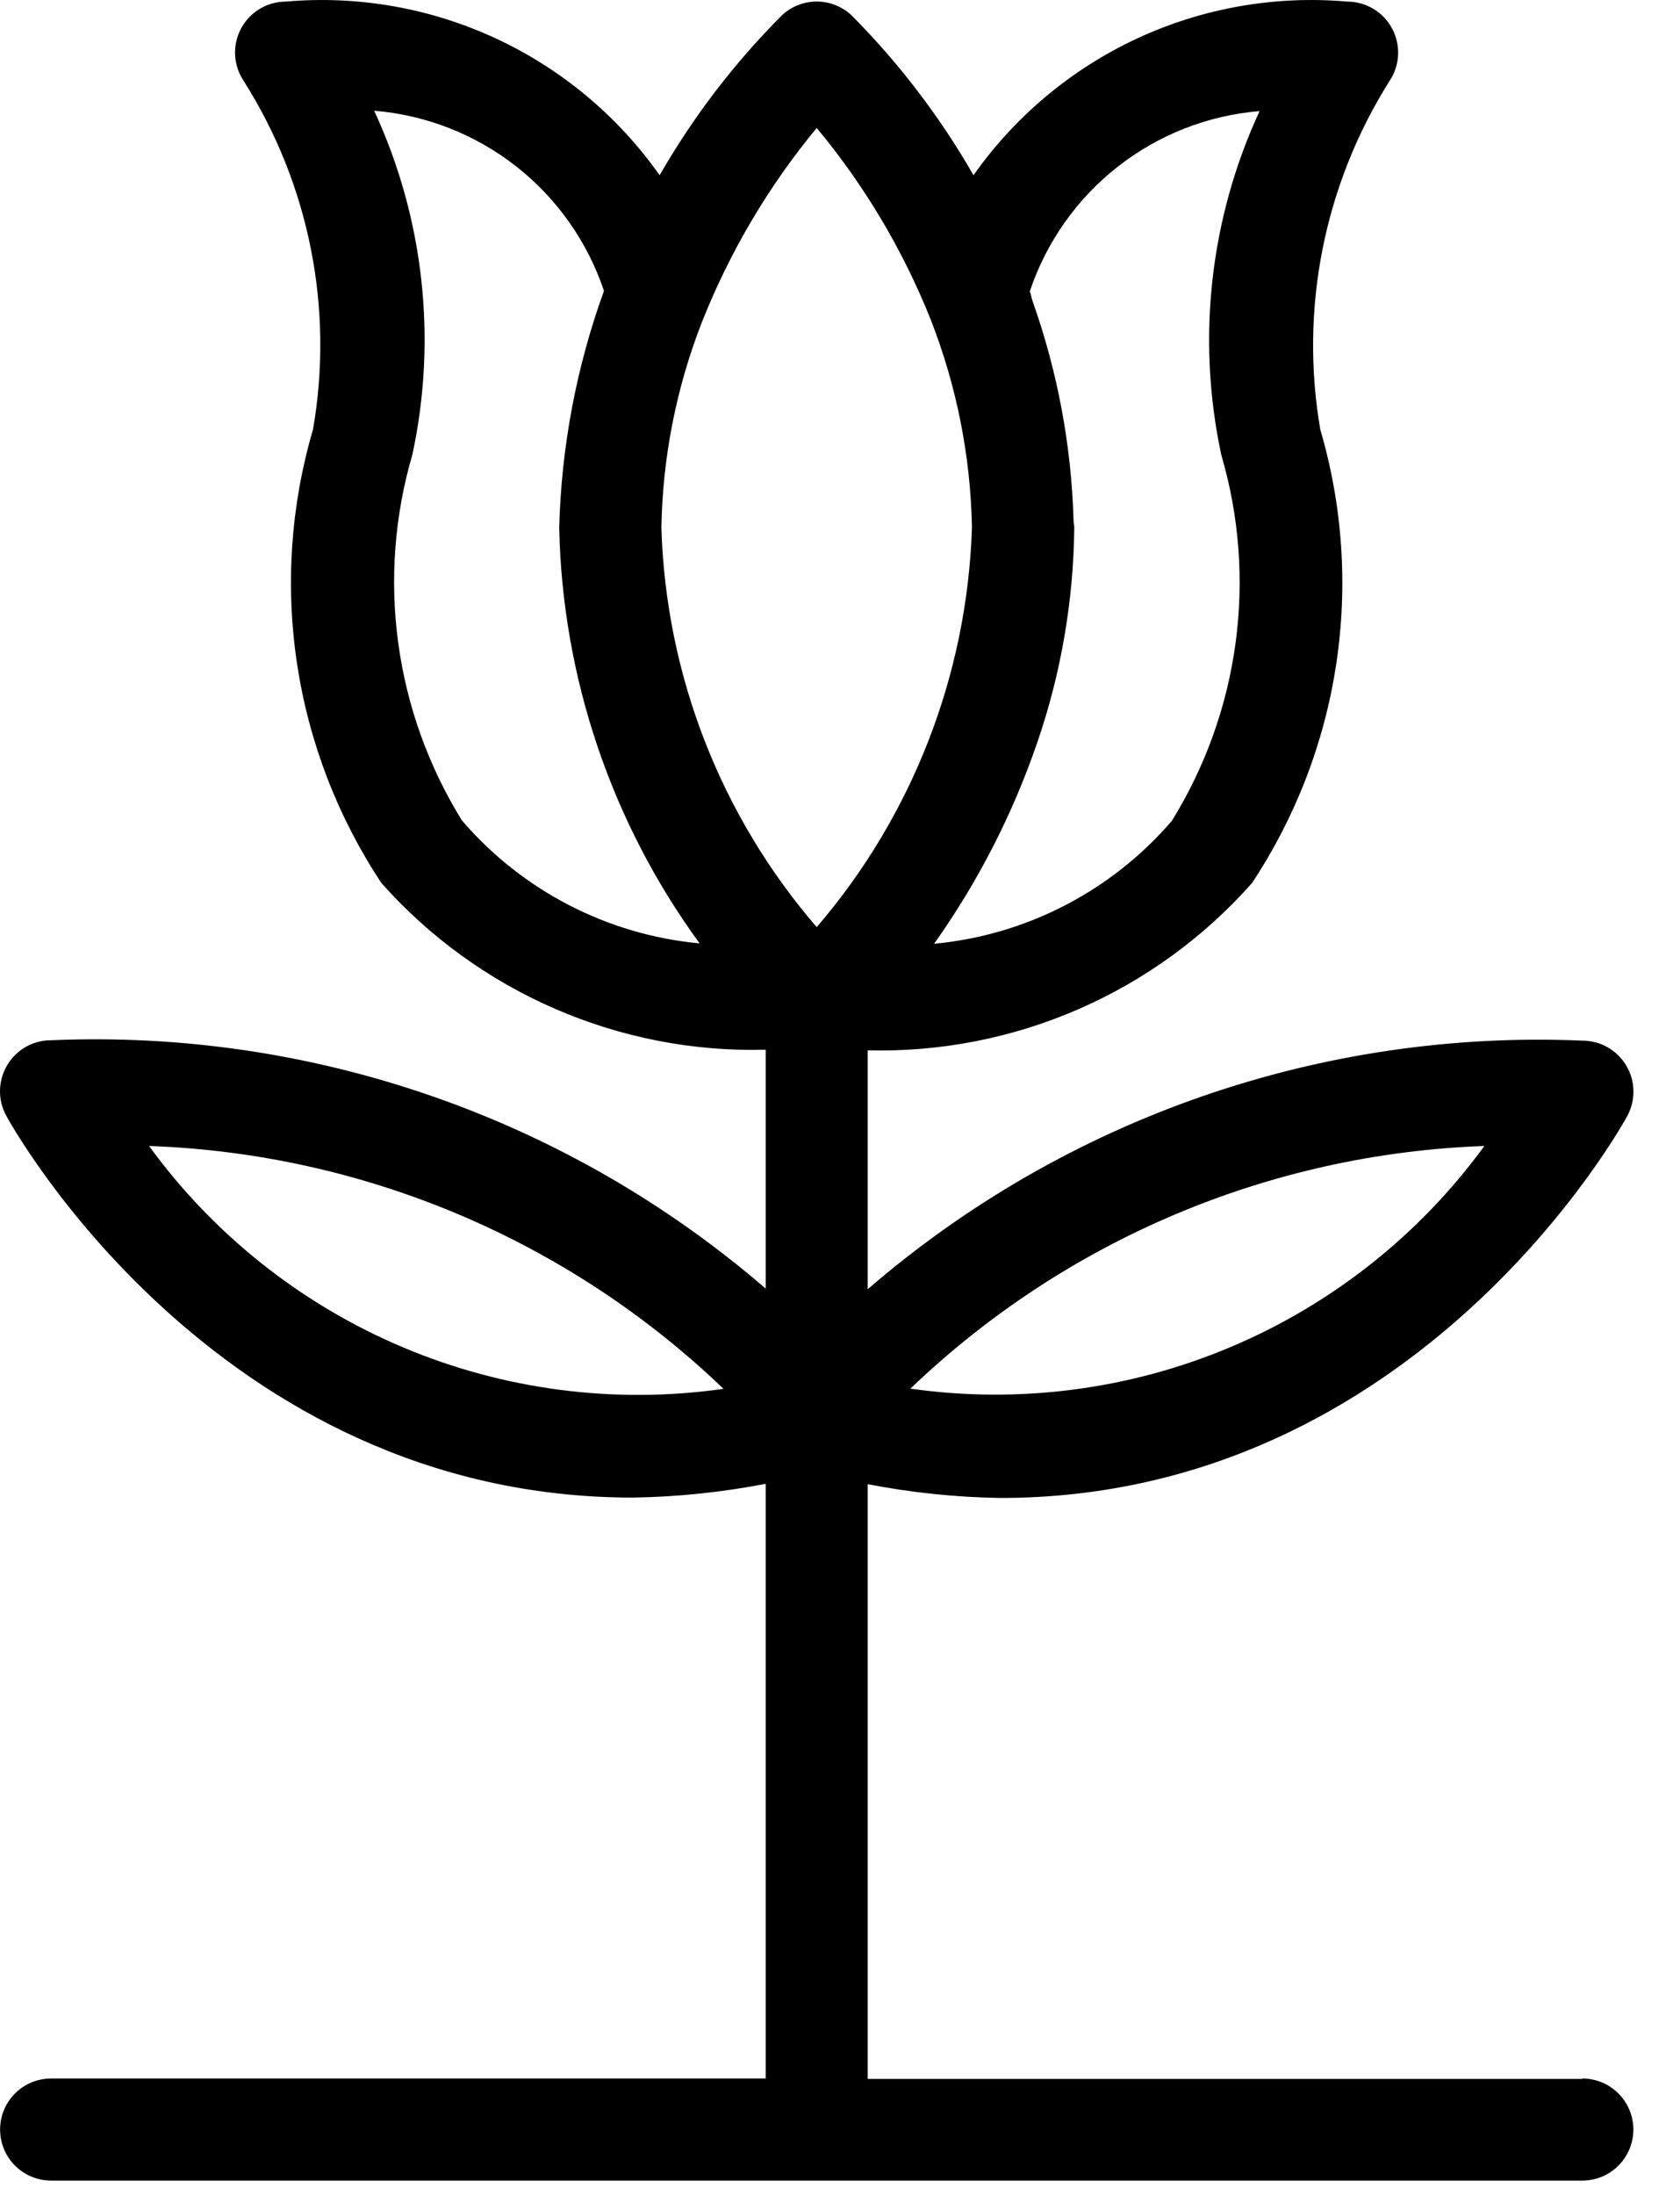 <?xml version="1.0" encoding="UTF-8"?>
<!DOCTYPE svg PUBLIC '-//W3C//DTD SVG 1.0//EN'
          'http://www.w3.org/TR/2001/REC-SVG-20010904/DTD/svg10.dtd'>
<svg fill="none" height="47" style="fill: none;" viewBox="0 0 36 47" width="36" xmlns="http://www.w3.org/2000/svg" xmlns:xlink="http://www.w3.org/1999/xlink"
><path d="M33.907 44.516H18.594V31.781C19.532 31.963 20.483 32.061 21.438 32.076C30.418 32.076 34.827 23.981 34.875 23.888C34.964 23.721 35.007 23.534 35.002 23.346C34.997 23.157 34.943 22.973 34.845 22.812C34.748 22.65 34.61 22.517 34.446 22.424C34.282 22.331 34.096 22.283 33.907 22.283C28.312 22.043 22.835 23.947 18.594 27.606V22.491C20.145 22.53 21.684 22.23 23.107 21.611C24.529 20.993 25.798 20.071 26.827 18.911C27.765 17.496 28.381 15.894 28.634 14.217C28.887 12.539 28.77 10.826 28.292 9.198C27.846 6.611 28.376 3.951 29.777 1.732C29.887 1.567 29.949 1.376 29.959 1.179C29.968 0.981 29.924 0.785 29.831 0.611C29.738 0.437 29.599 0.291 29.43 0.19C29.26 0.088 29.066 0.034 28.869 0.034C27.326 -0.101 25.774 0.171 24.368 0.823C22.963 1.476 21.754 2.486 20.861 3.752C20.142 2.5 19.262 1.348 18.244 0.325C18.042 0.137 17.777 0.033 17.501 0.033C17.226 0.033 16.96 0.137 16.758 0.325C15.737 1.347 14.855 2.499 14.135 3.752C13.242 2.486 12.033 1.477 10.627 0.824C9.222 0.172 7.671 -0.101 6.127 0.034C5.93 0.034 5.736 0.087 5.566 0.189C5.397 0.291 5.258 0.437 5.165 0.611C5.072 0.785 5.028 0.982 5.038 1.179C5.048 1.376 5.111 1.567 5.221 1.732C6.628 3.949 7.158 6.611 6.707 9.198C6.228 10.826 6.112 12.539 6.366 14.217C6.62 15.895 7.237 17.497 8.175 18.911C9.205 20.069 10.476 20.988 11.898 21.604C13.319 22.22 14.859 22.519 16.408 22.478V27.593C12.167 23.936 6.69 22.034 1.095 22.275C0.906 22.274 0.721 22.323 0.556 22.415C0.392 22.508 0.255 22.642 0.157 22.803C0.06 22.965 0.006 23.149 0 23.337C-0.005 23.526 0.039 23.712 0.127 23.879C0.176 23.973 4.584 32.068 13.564 32.068C14.519 32.053 15.471 31.954 16.408 31.773V44.507H1.095C0.805 44.507 0.527 44.622 0.322 44.827C0.117 45.032 0.002 45.31 0.002 45.6C0.002 45.89 0.117 46.168 0.322 46.373C0.527 46.578 0.805 46.693 1.095 46.693H33.907C34.197 46.693 34.475 46.578 34.68 46.373C34.885 46.168 35.001 45.89 35.001 45.6C35.001 45.31 34.885 45.032 34.68 44.827C34.475 44.622 34.197 44.507 33.907 44.507V44.516ZM31.808 24.539C30.422 26.439 28.545 27.926 26.378 28.841C24.212 29.756 21.838 30.065 19.509 29.735C22.832 26.552 27.21 24.703 31.808 24.539ZM3.194 24.539C7.797 24.701 12.179 26.552 15.504 29.739C13.173 30.072 10.796 29.763 8.627 28.847C6.459 27.931 4.58 26.442 3.194 24.539ZM22.224 15.909C22.735 14.426 23.004 12.869 23.02 11.3C23.02 11.249 23.005 11.198 23.005 11.145C22.959 9.544 22.663 7.961 22.128 6.452C22.103 6.38 22.094 6.303 22.067 6.24C22.42 5.185 23.075 4.257 23.95 3.571C24.825 2.885 25.882 2.47 26.991 2.379C25.925 4.679 25.638 7.264 26.171 9.742C26.555 11.049 26.659 12.423 26.476 13.773C26.293 15.123 25.828 16.419 25.11 17.578C23.817 19.081 21.991 20.025 20.016 20.209C20.954 18.889 21.697 17.441 22.224 15.909ZM9.899 17.569C9.181 16.411 8.716 15.114 8.533 13.764C8.35 12.414 8.454 11.041 8.837 9.733C9.371 7.255 9.083 4.671 8.018 2.371C9.126 2.462 10.184 2.876 11.059 3.561C11.934 4.247 12.589 5.175 12.942 6.229C12.352 7.857 12.028 9.569 11.983 11.3C12.05 14.505 13.1 17.613 14.992 20.201C13.018 20.017 11.192 19.073 9.899 17.569ZM17.501 19.853C15.442 17.469 14.266 14.448 14.173 11.3C14.198 9.791 14.493 8.298 15.043 6.893C15.64 5.388 16.469 3.987 17.501 2.74C18.527 3.973 19.352 5.359 19.946 6.849C20.497 8.259 20.796 9.756 20.827 11.27V11.308C20.724 14.452 19.551 17.466 17.501 19.853Z" fill="#000"
/></svg
>
